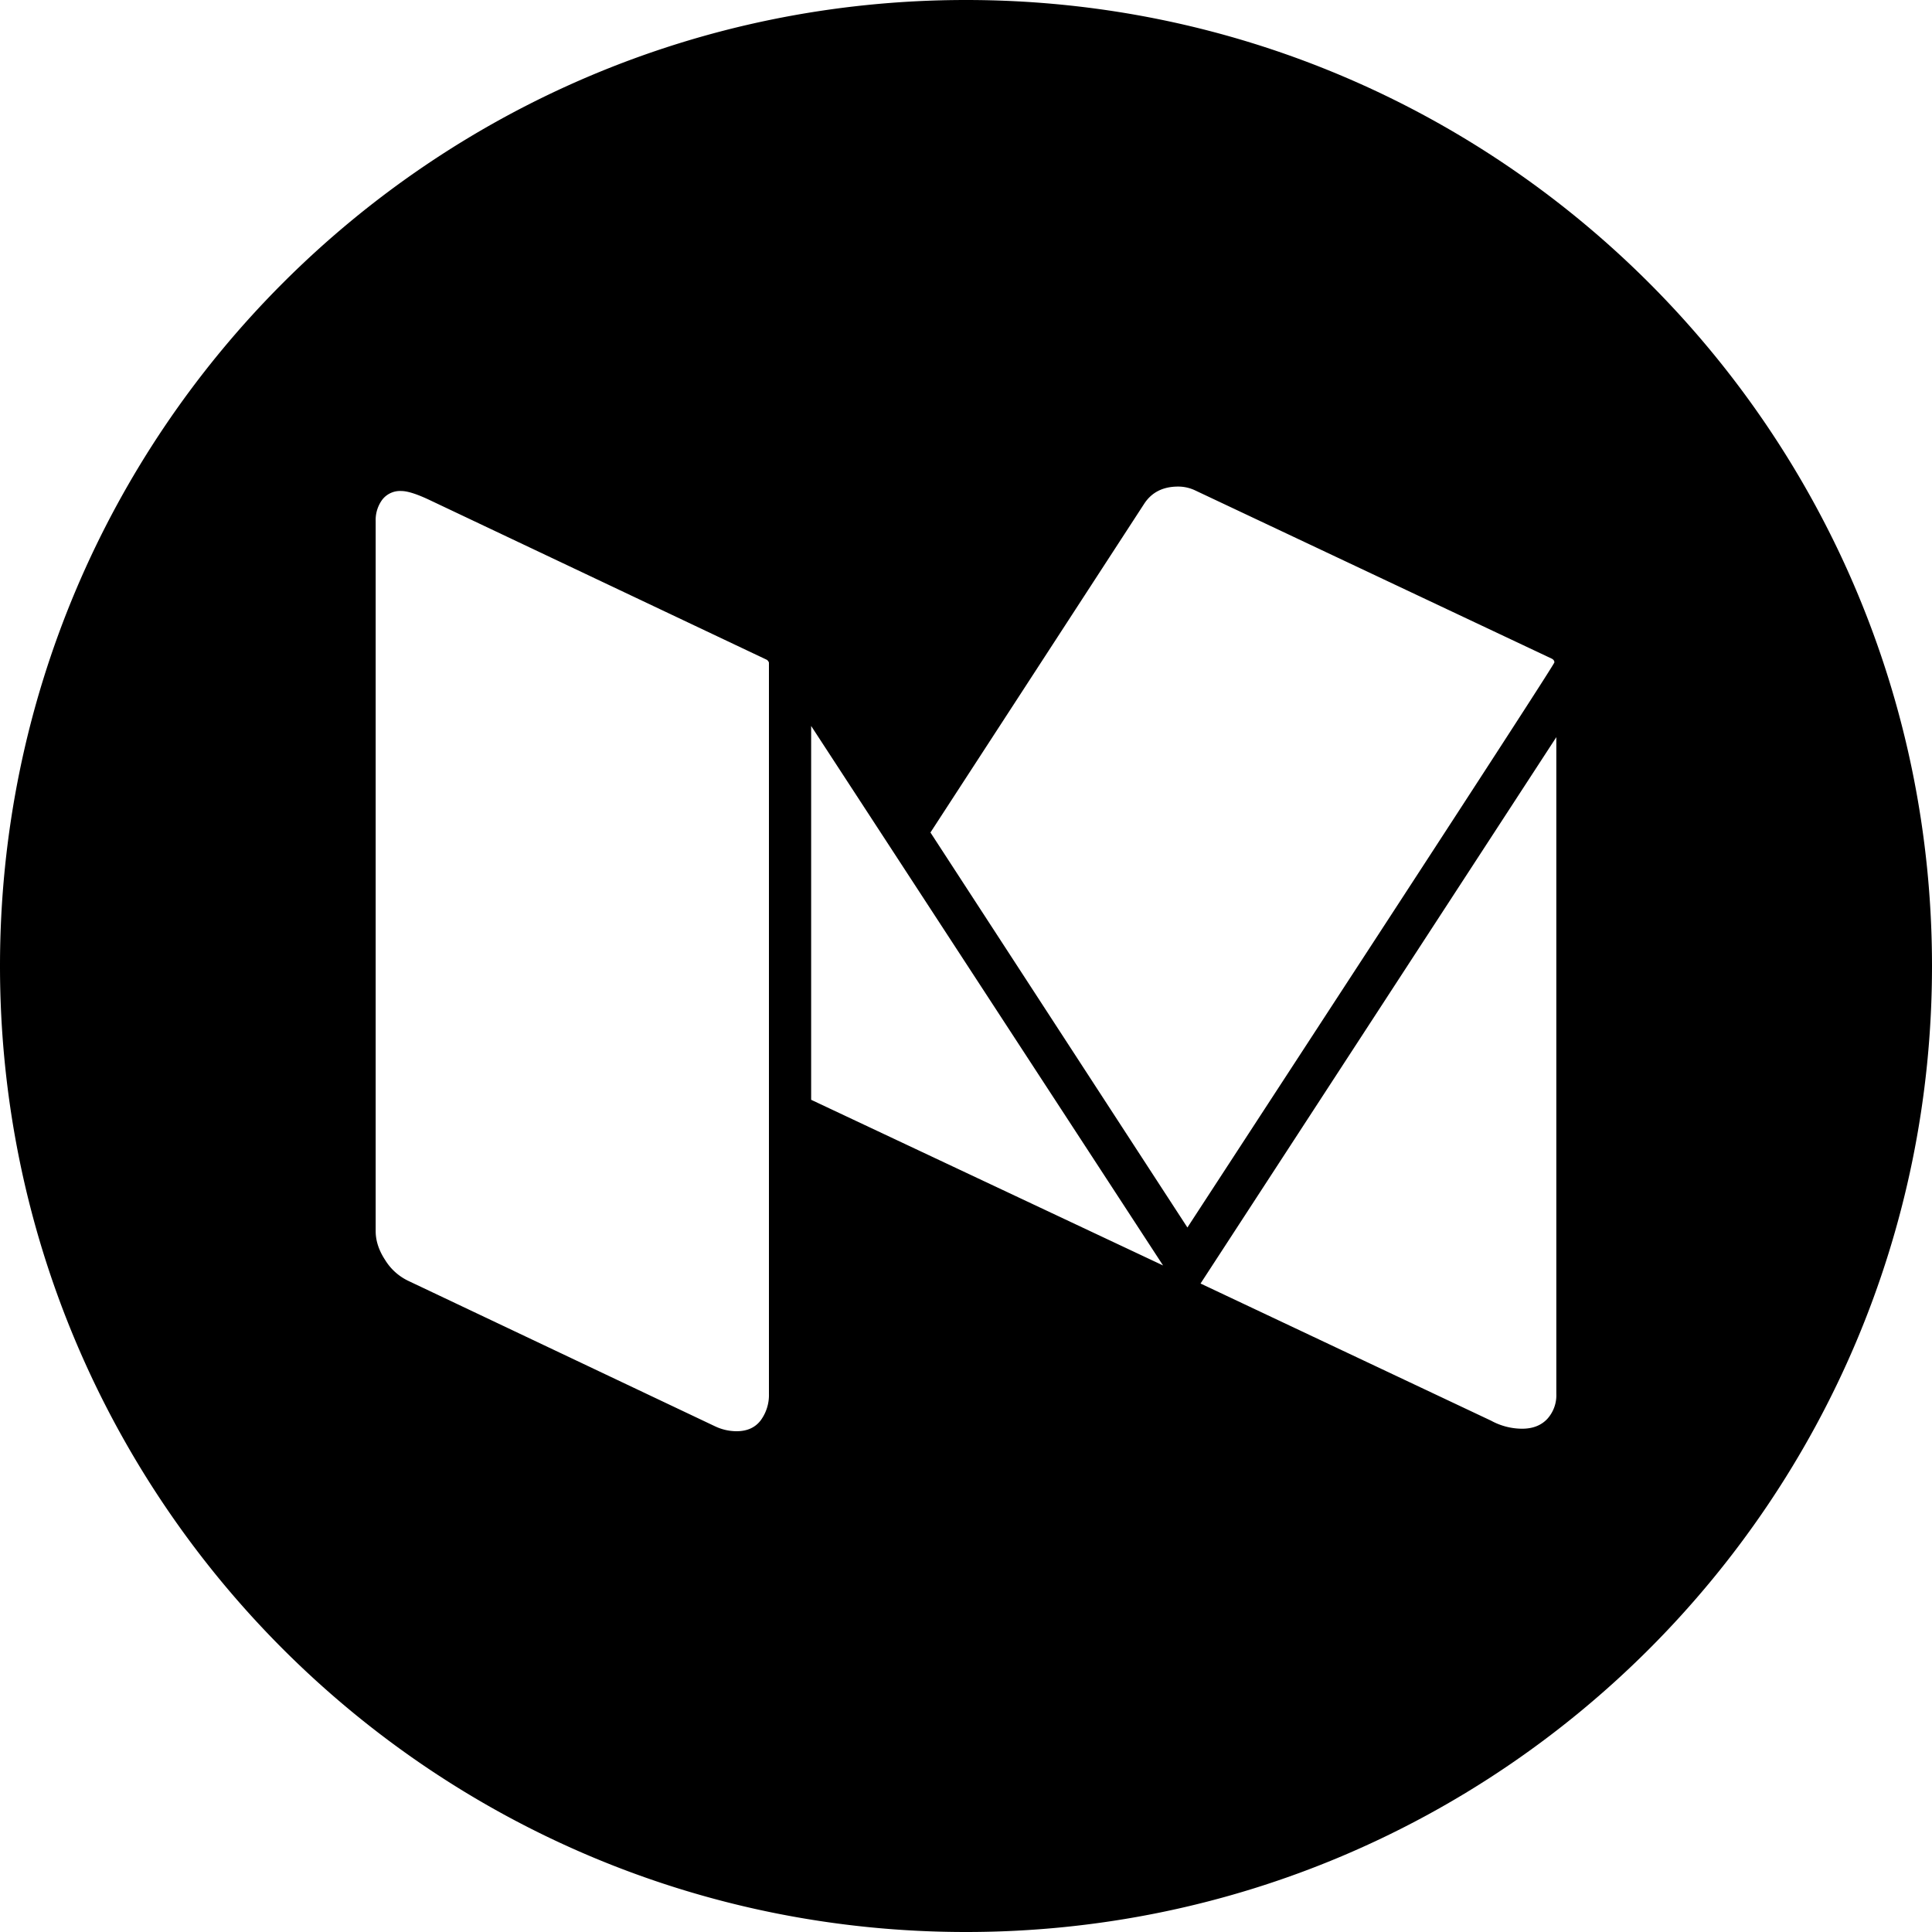 <svg
  t="1630628032215"
  class="icon"
  viewBox="0 0 1024 1024"
  version="1.1"
  xmlns="http://www.w3.org/2000/svg"
  p-id="6074"
  width="24"
  height="24"
><path
    d="M512 1024C229.222 1024 0 794.778 0 512S229.222 0 512 0s512 229.222 512 512-229.222 512-512 512zM407.552 351.386c0-0.41-0.307-1.024-1.024-1.638L228.096 265.216c-6.963-3.328-12.083-4.966-15.36-4.966a11.93 11.93 0 0 0-10.138 4.608 18.074 18.074 0 0 0-3.482 11.264v376.422c0 5.12 1.69 10.24 5.069 15.36a29.082 29.082 0 0 0 12.39 11.059L378.88 755.917a26.624 26.624 0 0 0 11.52 2.662c5.632 0 9.882-1.946 12.8-5.786a22.63 22.63 0 0 0 4.352-14.029V351.386z m22.374 33.382v198.144L616.448 670.72 429.926 384.768z m394.957 5.939l-188.57 289.587 154.01 72.704a34.458 34.458 0 0 0 16.384 4.25c5.632 0 10.035-1.69 13.312-5.12a18.586 18.586 0 0 0 4.864-13.363V390.656z m-1.024-39.629c0-0.87-0.512-1.536-1.434-1.997l-188.928-89.139a20.992 20.992 0 0 0-9.062-2.048c-8.141 0-14.182 3.123-18.125 9.318l-113.152 174.029 136.192 209.357 104.96-161.024c59.699-91.648 89.549-137.83 89.549-138.496z"
    fill="#000"
    p-id="6075"
  /></svg>
